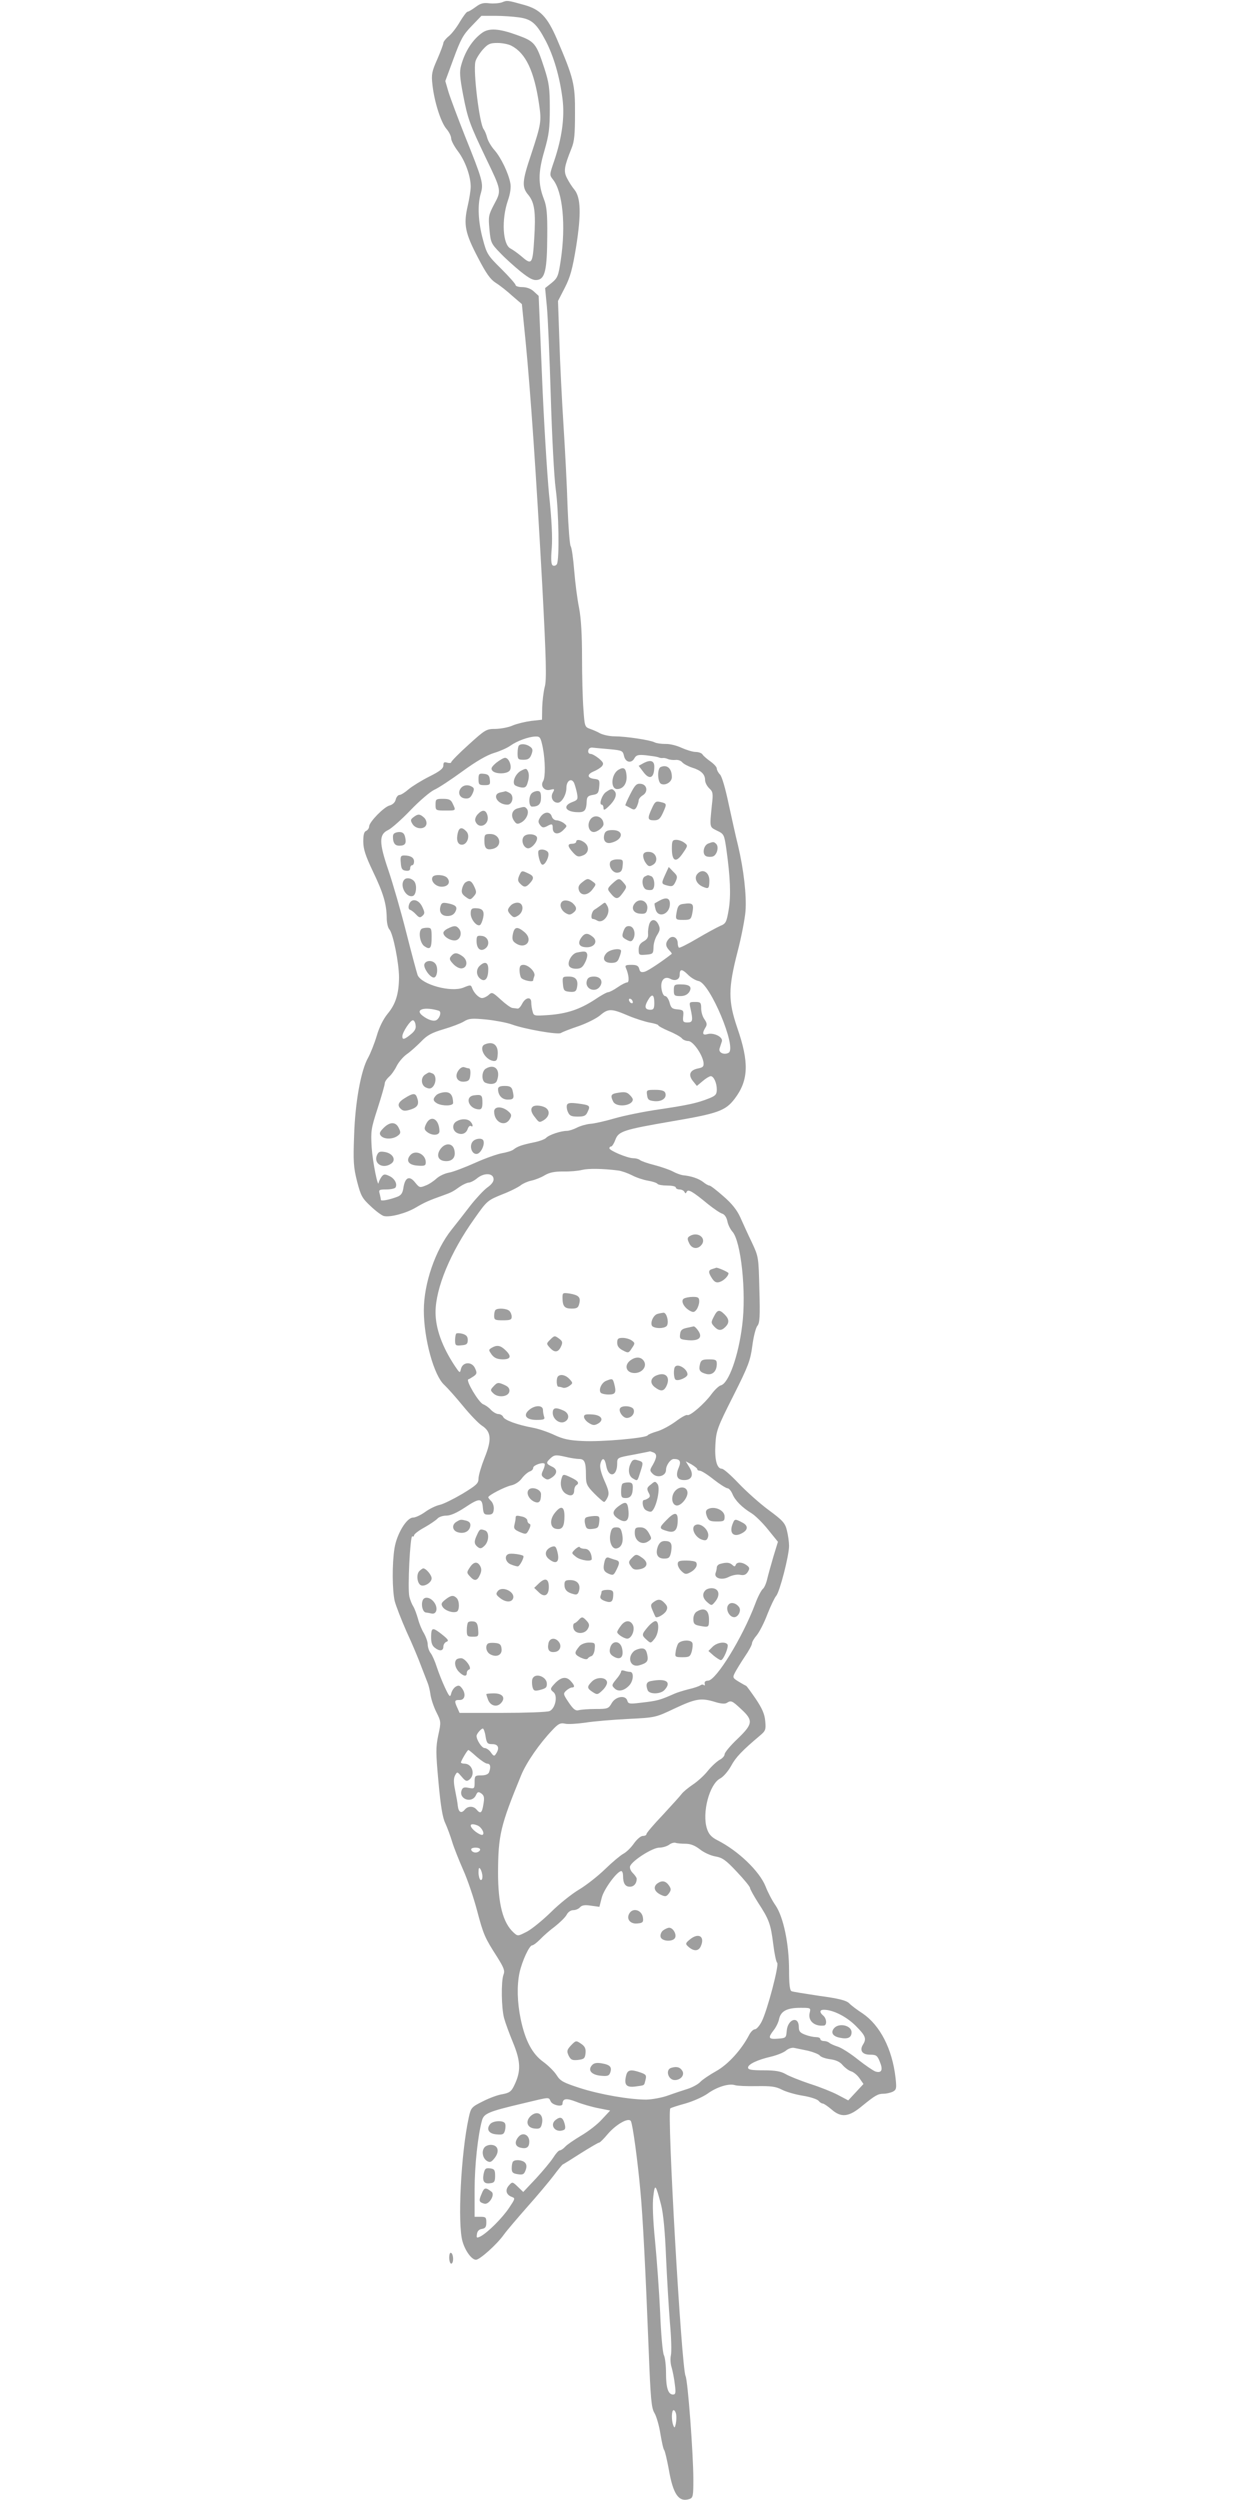<?xml version="1.0" standalone="no"?>
<!DOCTYPE svg PUBLIC "-//W3C//DTD SVG 20010904//EN"
 "http://www.w3.org/TR/2001/REC-SVG-20010904/DTD/svg10.dtd">
<svg version="1.0" xmlns="http://www.w3.org/2000/svg"
 width="640pt" height="1280pt" viewBox="0 0 640 1280"
 preserveAspectRatio="xMidYMid meet">
<g transform="translate(0,1280) scale(0.1,-0.1)"
fill="#9e9e9e" stroke="none">
<path d="M2570 12788 c-14 -5 -43 -7 -64 -5 -31 4 -46 0 -71 -19 -18 -13 -36
-24 -41 -24 -5 0 -22 -23 -39 -51 -16 -28 -42 -62 -57 -74 -16 -13 -28 -29
-28 -35 0 -6 -14 -44 -31 -83 -28 -63 -31 -78 -25 -130 9 -85 42 -191 71 -226
14 -16 25 -38 25 -50 0 -11 16 -41 35 -66 37 -49 65 -127 65 -181 0 -18 -7
-63 -16 -101 -21 -93 -13 -136 53 -262 42 -81 63 -111 91 -129 21 -13 59 -43
85 -67 l49 -42 19 -190 c26 -268 54 -679 85 -1243 21 -395 23 -492 13 -527 -6
-24 -12 -71 -13 -106 l-1 -62 -55 -6 c-30 -4 -72 -14 -94 -23 -21 -10 -60 -17
-88 -18 -48 0 -53 -3 -139 -81 -49 -44 -89 -85 -89 -90 0 -4 -9 -5 -20 -2 -16
5 -20 2 -20 -14 0 -16 -18 -30 -72 -57 -40 -20 -88 -50 -106 -65 -18 -16 -39
-29 -46 -29 -8 0 -17 -11 -20 -24 -3 -14 -16 -26 -31 -30 -29 -7 -104 -84
-105 -107 0 -9 -7 -19 -15 -23 -11 -4 -15 -20 -15 -54 0 -39 11 -73 49 -153
54 -112 70 -168 71 -238 0 -25 6 -52 14 -60 19 -22 49 -173 49 -246 -1 -83
-17 -136 -58 -185 -22 -27 -43 -68 -56 -113 -12 -40 -32 -90 -44 -112 -37 -64
-67 -230 -72 -400 -5 -130 -3 -162 15 -233 19 -74 26 -87 69 -127 26 -25 57
-48 68 -51 32 -8 115 14 165 44 44 26 69 37 140 62 41 15 48 18 84 44 16 11
36 20 45 21 10 0 31 11 46 24 35 27 79 25 82 -4 2 -13 -9 -29 -32 -45 -19 -14
-58 -56 -87 -93 -29 -38 -72 -93 -96 -123 -83 -104 -142 -275 -142 -413 0
-147 52 -335 105 -382 16 -15 59 -63 95 -107 36 -44 79 -89 97 -101 48 -31 52
-71 14 -165 -17 -43 -31 -90 -31 -106 0 -25 -10 -34 -82 -78 -46 -27 -98 -53
-117 -57 -19 -4 -52 -20 -74 -36 -22 -16 -50 -29 -62 -29 -33 0 -83 -83 -95
-156 -13 -80 -12 -215 1 -272 7 -26 34 -96 61 -157 28 -60 61 -139 74 -175 14
-36 29 -74 33 -85 5 -11 12 -39 15 -61 3 -23 17 -64 30 -90 24 -48 25 -50 10
-118 -13 -62 -13 -88 1 -240 11 -122 21 -183 35 -211 10 -22 26 -65 35 -95 9
-30 35 -95 57 -145 22 -49 53 -141 70 -205 33 -125 40 -141 103 -239 35 -56
41 -71 33 -91 -13 -34 -11 -172 3 -223 6 -23 27 -80 46 -126 39 -95 41 -145 7
-216 -16 -34 -25 -40 -60 -47 -23 -3 -69 -20 -102 -37 -58 -29 -61 -32 -72
-83 -40 -183 -58 -545 -32 -634 14 -49 47 -94 69 -94 19 0 107 78 143 129 15
21 70 85 120 142 51 57 111 129 134 159 22 30 44 56 47 58 4 1 45 27 92 57 48
30 90 55 95 55 4 0 24 20 44 44 42 49 106 86 118 66 9 -14 35 -203 49 -360 12
-126 26 -399 42 -805 10 -260 14 -304 30 -330 10 -17 24 -65 30 -105 7 -41 15
-80 20 -85 4 -6 14 -49 23 -97 22 -129 51 -171 106 -153 18 6 20 15 20 99 0
128 -28 506 -40 531 -21 46 -96 1353 -78 1370 3 3 37 14 77 25 39 11 90 34
113 50 48 35 110 54 141 44 12 -4 63 -6 112 -5 73 1 97 -2 128 -18 21 -11 69
-25 107 -31 38 -6 74 -18 81 -26 6 -8 16 -14 21 -14 6 0 26 -14 45 -30 50 -44
89 -40 159 19 64 52 79 61 107 61 15 0 37 5 49 11 18 10 19 17 13 72 -17 147
-79 267 -168 328 -28 18 -60 42 -70 53 -15 14 -54 24 -151 37 -72 11 -137 21
-143 24 -9 3 -13 34 -13 107 0 136 -29 273 -69 332 -17 24 -40 68 -51 97 -31
78 -140 183 -247 237 -31 16 -44 31 -53 58 -27 81 12 229 67 258 16 8 41 37
56 64 24 45 57 79 147 155 30 25 32 31 28 75 -3 36 -16 65 -48 113 -24 35 -46
65 -49 67 -3 1 -21 11 -39 22 -31 19 -32 21 -18 48 8 15 30 51 50 81 20 29 36
59 36 66 0 8 11 27 25 43 13 16 38 64 54 107 17 43 37 85 45 94 18 20 66 206
66 256 0 20 -5 55 -11 79 -9 38 -21 51 -94 105 -46 34 -115 96 -154 137 -38
40 -76 74 -85 74 -26 0 -38 48 -33 127 4 67 10 85 91 245 78 155 88 182 98
258 6 47 18 93 26 102 12 14 14 49 10 185 -4 168 -4 168 -39 243 -20 41 -46
99 -59 128 -17 37 -43 70 -86 107 -34 30 -66 55 -72 55 -5 0 -20 8 -33 19 -23
17 -60 30 -104 34 -11 2 -34 10 -50 19 -17 9 -60 24 -95 33 -36 9 -69 21 -74
26 -6 5 -21 9 -34 9 -29 0 -122 39 -122 51 0 5 4 9 9 9 5 0 15 16 22 35 16 43
41 51 290 94 236 40 274 54 321 116 71 94 74 186 13 362 -47 138 -47 202 1
389 20 76 38 171 41 209 6 80 -9 212 -38 335 -12 47 -33 144 -49 217 -16 76
-34 139 -44 148 -9 9 -16 23 -16 30 0 8 -15 24 -32 36 -18 13 -37 29 -41 36
-4 7 -20 13 -35 13 -15 0 -47 10 -72 21 -25 12 -62 21 -83 20 -20 0 -45 3 -55
8 -22 12 -148 31 -206 31 -24 0 -57 7 -73 15 -15 9 -40 19 -54 24 -25 9 -26
14 -32 102 -4 51 -7 170 -7 265 0 115 -5 198 -15 251 -9 43 -20 129 -25 191
-5 63 -13 119 -18 125 -5 7 -12 98 -16 202 -3 105 -13 294 -21 420 -8 127 -18
321 -21 432 l-7 202 35 68 c28 55 39 95 58 211 26 165 24 250 -9 291 -12 14
-29 41 -38 59 -18 35 -15 57 23 152 15 36 18 73 18 180 1 149 -7 180 -93 381
-49 113 -85 151 -168 174 -86 24 -86 24 -113 13z m87 -77 c65 -9 90 -31 137
-120 41 -79 72 -185 86 -297 12 -93 -3 -201 -43 -319 -24 -70 -24 -71 -6 -94
50 -62 67 -234 40 -414 -12 -80 -16 -90 -46 -115 l-34 -27 9 -95 c5 -52 14
-259 20 -460 6 -201 17 -413 25 -472 16 -116 20 -365 6 -387 -5 -7 -14 -10
-21 -6 -8 5 -10 30 -5 89 4 54 0 146 -14 276 -10 107 -27 380 -36 605 l-17
410 -25 23 c-15 14 -37 22 -59 22 -19 0 -34 5 -34 10 0 6 -33 43 -73 83 -70
69 -75 77 -95 153 -24 89 -28 176 -10 235 14 49 9 68 -82 294 -37 94 -75 195
-84 225 l-16 55 42 114 c36 98 49 123 92 167 l51 53 70 0 c39 0 94 -4 122 -8z
m122 -3738 c13 -68 14 -152 2 -172 -16 -25 6 -52 35 -45 24 6 25 5 14 -15 -13
-24 1 -51 26 -51 20 0 44 41 44 76 0 36 25 53 39 26 4 -9 11 -33 15 -52 6 -33
4 -36 -25 -47 -47 -18 -36 -47 19 -51 45 -3 54 5 56 57 1 21 7 27 31 31 26 4
30 10 33 42 3 33 1 37 -24 40 -38 4 -40 23 -5 38 17 7 36 19 43 27 10 13 8 19
-15 39 -16 13 -35 24 -43 24 -9 0 -14 7 -12 18 2 10 11 16 23 14 11 -1 50 -5
87 -8 64 -6 67 -8 73 -35 8 -34 39 -39 54 -10 9 15 19 18 58 14 26 -3 55 -7
63 -10 8 -4 19 -5 24 -4 5 1 16 -1 25 -5 9 -4 26 -6 39 -5 13 2 29 -4 35 -12
7 -8 29 -20 50 -27 46 -14 67 -34 67 -64 0 -13 10 -31 21 -42 19 -17 21 -26
14 -84 -12 -120 -13 -113 26 -133 36 -17 37 -20 48 -95 20 -144 24 -236 12
-309 -11 -65 -15 -72 -42 -83 -16 -7 -70 -36 -119 -65 -49 -29 -91 -50 -94
-47 -3 3 -6 13 -6 22 0 29 -25 43 -44 25 -20 -21 -20 -39 0 -60 9 -9 15 -17
13 -19 -51 -40 -119 -85 -137 -91 -19 -5 -25 -2 -29 14 -4 16 -13 21 -40 21
-30 0 -34 -3 -28 -17 15 -34 18 -73 6 -73 -7 0 -29 -11 -49 -25 -20 -14 -42
-25 -48 -25 -7 0 -38 -17 -70 -39 -76 -49 -141 -71 -235 -78 -74 -5 -76 -5
-82 18 -4 13 -7 34 -7 47 0 31 -30 26 -47 -8 -7 -14 -17 -25 -23 -24 -5 1 -17
2 -25 3 -9 0 -36 20 -60 42 -43 39 -46 41 -63 25 -10 -9 -25 -16 -34 -16 -16
0 -42 26 -51 52 -6 16 -9 16 -43 2 -64 -27 -216 15 -236 64 -5 15 -32 115 -59
222 -27 107 -68 248 -90 313 -49 143 -49 185 -2 207 17 8 69 54 115 102 45 47
100 94 121 104 21 9 86 52 145 95 70 51 125 83 162 94 30 9 68 26 83 37 35 25
94 46 128 47 24 1 27 -4 38 -56z m798 -1196 c59 -12 196 -340 154 -367 -23
-13 -53 0 -47 21 3 11 9 27 12 37 7 23 -43 47 -75 37 -24 -7 -27 5 -9 34 9 14
8 23 -5 42 -10 13 -17 38 -17 56 0 30 -3 33 -31 33 -30 0 -31 -1 -24 -32 14
-63 12 -73 -15 -73 -22 0 -25 4 -22 32 3 29 1 32 -29 35 -28 2 -34 8 -41 36
-5 17 -15 32 -22 32 -8 0 -16 16 -19 37 -7 43 15 68 46 51 24 -13 47 -3 47 20
0 32 11 32 41 3 15 -16 40 -31 56 -34z m-227 -113 c0 -27 -4 -34 -19 -34 -29
0 -33 15 -14 48 21 37 33 32 33 -14z m-110 5 c0 -6 -4 -7 -10 -4 -5 3 -10 11
-10 16 0 6 5 7 10 4 6 -3 10 -11 10 -16z m-993 -44 c14 -5 6 -35 -11 -47 -14
-10 -45 0 -73 22 -41 32 11 47 84 25z m969 -25 c38 -16 89 -32 112 -36 23 -4
42 -10 42 -13 0 -4 24 -17 54 -30 30 -12 60 -29 67 -37 6 -8 21 -14 33 -14 24
0 72 -68 78 -110 2 -20 -2 -25 -26 -30 -43 -8 -54 -32 -29 -64 l21 -26 30 25
c16 14 35 25 41 25 15 0 31 -34 31 -68 0 -25 -6 -32 -38 -45 -62 -25 -110 -35
-257 -57 -77 -11 -180 -32 -228 -46 -48 -14 -105 -27 -125 -28 -21 -2 -52 -11
-69 -20 -18 -9 -40 -16 -50 -16 -31 0 -92 -20 -107 -36 -8 -8 -37 -18 -63 -23
-58 -12 -83 -20 -103 -36 -8 -7 -35 -15 -58 -19 -24 -4 -87 -26 -140 -50 -54
-24 -114 -47 -134 -50 -21 -4 -49 -17 -63 -30 -14 -13 -39 -30 -56 -36 -29
-12 -32 -11 -53 15 -29 37 -51 28 -60 -23 -4 -31 -12 -42 -33 -50 -43 -16 -83
-23 -83 -15 0 5 -3 18 -6 31 -6 20 -3 22 34 22 23 0 44 5 47 10 11 18 -5 47
-32 59 -23 11 -29 10 -40 -5 -7 -10 -13 -23 -14 -28 -3 -35 -31 104 -36 179
-5 85 -3 97 31 202 20 62 36 119 36 126 0 8 9 22 21 33 12 10 30 35 40 56 10
20 33 47 51 60 18 12 51 42 73 64 32 34 55 46 115 64 41 12 89 30 105 40 26
16 41 17 115 10 47 -5 105 -16 130 -25 65 -24 236 -54 252 -44 7 5 48 21 90
35 43 15 92 40 110 55 42 36 58 36 144 -1z m-1088 -50 c3 -16 -5 -30 -25 -46
-33 -27 -43 -29 -43 -10 0 21 43 86 55 82 6 -1 12 -13 13 -26z m1037 -743 c17
-2 48 -13 70 -24 22 -12 59 -24 82 -28 24 -4 45 -11 49 -16 3 -5 25 -9 50 -9
24 0 44 -4 44 -10 0 -5 9 -10 19 -10 11 0 22 -6 25 -12 5 -10 7 -10 12 0 7 15
29 3 110 -64 29 -23 61 -45 72 -48 12 -4 22 -19 26 -38 3 -18 15 -41 25 -53
45 -47 73 -312 51 -481 -19 -156 -69 -296 -109 -307 -10 -2 -32 -23 -49 -46
-35 -48 -110 -113 -123 -106 -5 3 -32 -12 -61 -34 -29 -21 -72 -44 -95 -50
-23 -7 -44 -15 -47 -20 -9 -14 -237 -34 -332 -29 -70 3 -101 10 -146 31 -32
15 -81 32 -110 37 -80 15 -146 39 -152 56 -3 7 -14 14 -24 14 -10 0 -27 10
-38 21 -10 12 -29 25 -40 29 -23 9 -91 123 -76 128 5 1 17 9 28 16 16 12 17
17 6 41 -16 35 -63 33 -72 -4 -5 -23 -6 -22 -31 15 -65 98 -99 192 -99 275 0
123 76 307 198 478 66 94 68 95 144 126 42 16 84 38 95 47 10 8 34 19 53 23
19 4 50 16 68 27 25 15 50 20 95 20 34 -1 78 3 97 8 32 8 107 7 185 -3z m179
-1443 c21 -8 20 -25 -1 -63 -17 -28 -17 -31 -1 -47 24 -24 68 -11 68 20 0 24
23 56 40 56 31 0 38 -12 26 -42 -19 -43 -10 -65 25 -66 41 -1 53 26 29 65
l-19 31 30 -16 c16 -10 29 -20 29 -24 0 -5 6 -8 13 -8 8 0 40 -20 71 -45 32
-25 64 -45 71 -45 7 0 18 -13 25 -29 13 -33 50 -70 98 -99 18 -11 56 -48 84
-83 l51 -63 -23 -75 c-12 -42 -27 -94 -32 -116 -5 -22 -15 -45 -23 -51 -7 -6
-25 -39 -38 -75 -65 -173 -201 -394 -242 -394 -13 0 -19 -6 -17 -15 2 -8 0
-12 -4 -8 -4 4 -12 4 -18 -1 -6 -4 -33 -14 -61 -20 -27 -7 -59 -17 -70 -22
-77 -34 -87 -37 -174 -47 -57 -7 -64 -6 -69 10 -8 31 -60 23 -80 -12 -16 -28
-20 -30 -82 -30 -36 0 -75 -3 -86 -6 -17 -5 -28 4 -52 39 -29 43 -29 46 -13
61 10 9 23 16 29 16 16 0 15 10 -5 32 -22 25 -47 23 -78 -7 -29 -30 -30 -34
-11 -49 23 -19 9 -85 -21 -97 -13 -5 -122 -9 -242 -9 l-218 0 -11 25 c-17 36
-15 42 11 41 27 -1 34 30 13 59 -12 16 -18 18 -33 9 -10 -6 -20 -22 -23 -35
-5 -21 -9 -18 -32 31 -14 30 -33 78 -42 106 -9 28 -23 60 -31 70 -8 10 -15 30
-15 44 0 14 -9 39 -19 57 -11 17 -25 51 -31 75 -7 24 -17 52 -24 63 -7 11 -16
33 -20 50 -10 39 4 316 15 309 5 -3 9 0 9 5 0 6 24 25 54 41 30 17 60 38 66
45 7 8 27 15 45 15 22 0 53 14 93 40 76 51 90 51 94 3 3 -33 6 -38 28 -38 20
0 26 6 28 26 2 15 -4 33 -12 42 -9 9 -16 18 -16 21 0 10 85 54 118 61 19 4 42
19 54 36 12 16 30 31 40 35 10 3 18 11 18 19 0 13 48 30 58 21 3 -3 0 -18 -7
-33 -11 -23 -10 -29 5 -40 15 -11 21 -10 38 1 31 20 31 44 2 57 -31 15 -32 20
-6 44 18 16 26 17 71 7 28 -7 61 -12 74 -12 28 0 35 -16 35 -82 0 -46 4 -55
42 -94 24 -24 46 -44 51 -44 4 0 12 11 18 24 9 19 6 35 -16 84 -18 41 -25 70
-21 87 9 36 23 31 30 -11 12 -63 56 -54 56 12 0 31 0 31 83 46 45 9 83 16 84
17 1 1 8 -2 17 -5z m317 -1278 c28 -9 51 -11 60 -5 22 14 27 12 74 -32 63 -58
60 -76 -20 -153 -36 -34 -65 -69 -65 -78 0 -8 -11 -21 -25 -28 -14 -8 -42 -33
-62 -58 -19 -24 -54 -55 -77 -70 -22 -15 -48 -36 -56 -47 -8 -11 -52 -59 -97
-108 -46 -48 -83 -92 -83 -97 0 -6 -8 -10 -19 -10 -10 0 -30 -17 -45 -38 -15
-22 -39 -45 -54 -53 -15 -8 -57 -43 -94 -79 -37 -36 -97 -83 -134 -105 -37
-22 -102 -74 -143 -115 -42 -41 -97 -86 -123 -100 -47 -24 -47 -24 -68 -5 -55
50 -80 146 -80 308 1 191 12 239 118 497 27 66 94 163 161 233 29 31 40 37 63
32 14 -4 62 -1 105 5 43 7 141 15 218 19 141 7 141 7 240 54 107 50 134 55
206 33z m-1175 -176 c6 -36 10 -40 35 -40 31 0 38 -21 18 -50 -8 -13 -12 -12
-26 8 -8 12 -23 22 -32 22 -14 0 -41 41 -41 62 0 11 23 37 32 38 4 0 11 -18
14 -40z m-45 -105 c22 -19 46 -35 54 -35 16 0 19 -17 9 -44 -4 -10 -18 -16
-40 -16 -32 0 -34 -2 -34 -35 0 -33 -1 -34 -30 -29 -23 5 -31 2 -36 -11 -18
-45 50 -71 72 -28 9 20 13 21 29 10 14 -11 16 -21 10 -55 -7 -45 -15 -51 -35
-27 -16 19 -44 19 -60 0 -18 -22 -32 -14 -36 18 -1 15 -8 52 -14 82 -8 39 -8
60 0 75 11 20 11 20 34 -7 20 -24 26 -25 40 -14 31 26 14 81 -26 81 -10 0 -18
3 -18 6 0 8 33 64 38 64 3 0 22 -16 43 -35z m3 -351 c21 -8 39 -41 27 -48 -5
-3 -20 4 -35 15 -38 30 -33 49 8 33z m1065 -94 c27 0 49 -9 75 -29 20 -16 55
-32 79 -36 35 -6 53 -18 109 -78 38 -40 68 -77 68 -83 0 -6 19 -40 41 -75 57
-87 65 -110 78 -213 6 -49 15 -92 20 -95 12 -8 -51 -247 -79 -301 -11 -22 -27
-40 -35 -40 -8 0 -21 -13 -29 -28 -39 -76 -108 -152 -169 -186 -34 -19 -71
-44 -81 -55 -11 -12 -40 -28 -65 -36 -25 -8 -71 -23 -101 -34 -30 -11 -80 -20
-110 -21 -87 0 -238 26 -343 60 -83 27 -98 35 -117 65 -11 18 -42 49 -68 68
-57 41 -93 109 -116 219 -18 87 -20 172 -6 238 13 59 50 140 65 140 6 0 24 14
41 31 16 17 50 47 76 66 25 20 52 46 59 59 7 14 21 24 34 24 13 0 28 7 35 15
9 10 24 13 55 8 l44 -6 12 47 c11 44 79 136 100 136 5 0 9 -11 9 -24 0 -39 11
-56 35 -56 21 0 35 17 35 41 0 5 -9 18 -20 29 -11 11 -17 26 -14 35 11 29 115
95 149 95 17 0 40 7 51 15 10 8 25 12 32 10 8 -3 31 -5 51 -5z m-1051 -32 c-3
-7 -13 -13 -23 -13 -10 0 -20 6 -22 13 -3 7 5 12 22 12 17 0 25 -5 23 -12z
m12 -136 c0 -13 -4 -20 -10 -17 -5 3 -10 21 -10 38 0 24 3 28 10 17 5 -8 10
-25 10 -38z m1675 -700 c-8 -39 25 -68 73 -63 17 1 15 36 -3 51 -20 17 -19 30
3 30 47 0 116 -35 163 -82 51 -51 57 -66 37 -97 -18 -30 -3 -51 37 -51 31 0
37 -4 50 -37 17 -41 9 -59 -23 -49 -11 4 -51 31 -89 61 -37 30 -84 60 -103 66
-19 6 -39 15 -44 20 -6 5 -18 9 -28 9 -10 0 -18 5 -18 10 0 6 -10 10 -22 10
-12 0 -37 5 -55 12 -26 10 -33 17 -33 39 0 60 -57 42 -62 -19 -3 -36 -4 -37
-45 -40 -49 -4 -52 4 -22 43 12 15 25 41 28 58 9 40 40 57 109 57 54 0 54 0
47 -28z m-7 -192 c28 -7 55 -18 60 -25 4 -6 27 -15 51 -18 30 -4 51 -13 65
-30 12 -14 31 -28 43 -32 12 -3 32 -19 43 -35 l21 -30 -39 -42 -39 -42 -53 28
c-28 15 -93 41 -144 57 -50 17 -106 39 -124 50 -25 14 -52 19 -113 19 -61 0
-79 3 -79 14 0 17 48 40 118 56 29 7 62 20 75 30 12 11 31 17 42 15 11 -2 44
-9 73 -15z m-1318 -260 c10 -19 60 -29 60 -12 1 28 18 31 70 11 30 -12 82 -27
114 -33 l60 -12 -42 -45 c-22 -25 -70 -62 -106 -83 -35 -21 -72 -46 -82 -57
-9 -10 -22 -19 -28 -19 -6 0 -21 -17 -34 -38 -13 -20 -53 -68 -88 -106 l-65
-69 -28 27 c-27 26 -28 26 -45 7 -21 -23 -15 -48 14 -59 19 -7 18 -9 -14 -57
-35 -52 -107 -124 -145 -145 -21 -10 -22 -9 -19 12 2 15 11 24 26 26 17 3 22
10 22 33 0 26 -3 29 -30 29 l-30 0 0 138 c0 125 17 281 38 356 10 35 33 45
207 86 147 35 132 34 145 10z m565 -530 c11 -42 20 -137 25 -265 5 -110 14
-262 20 -337 7 -75 9 -150 5 -167 -4 -17 -2 -46 4 -63 5 -18 13 -57 16 -85 6
-44 4 -53 -9 -53 -25 0 -36 34 -36 110 0 39 -5 81 -11 92 -6 11 -15 109 -19
217 -5 108 -17 273 -26 366 -11 111 -14 191 -9 230 8 67 12 63 40 -45z m77
-1072 c2 -13 1 -34 -2 -48 -5 -22 -7 -23 -13 -7 -10 26 -9 77 2 77 5 0 11 -10
13 -22z"/>
<path d="M2470 12633 c-50 -35 -89 -95 -109 -168 -9 -32 -7 -60 10 -150 24
-125 34 -151 117 -325 80 -166 80 -165 42 -236 -29 -55 -30 -63 -24 -129 6
-66 9 -73 53 -118 25 -27 73 -70 106 -97 48 -38 66 -47 88 -43 38 7 48 53 49
226 1 114 -3 151 -17 187 -30 77 -30 138 2 247 24 84 28 115 28 218 0 104 -4
131 -28 206 -42 128 -49 137 -141 170 -91 33 -141 36 -176 12z m148 -67 c74
-38 117 -130 142 -299 13 -89 11 -100 -41 -259 -46 -136 -48 -166 -14 -206 32
-39 39 -88 30 -227 -8 -129 -12 -134 -67 -86 -18 15 -43 33 -55 39 -39 21 -46
147 -13 244 13 37 17 69 13 90 -10 53 -48 131 -81 169 -17 19 -34 48 -38 65
-4 16 -12 35 -18 43 -21 27 -54 296 -42 345 3 14 20 41 37 61 27 30 37 35 76
35 24 0 56 -6 71 -14z"/>
<path d="M2657 8983 c-4 -3 -7 -21 -7 -40 0 -30 3 -33 30 -33 24 0 33 6 41 27
8 22 7 30 -7 40 -19 14 -47 17 -57 6z"/>
<path d="M2540 8894 c-24 -21 -28 -29 -19 -40 15 -18 73 -18 88 0 15 17 -2 66
-23 66 -8 0 -28 -12 -46 -26z"/>
<path d="M3297 8894 l-27 -15 22 -29 c33 -46 58 -35 58 25 0 30 -19 36 -53 19z"/>
<path d="M3383 8873 c-19 -7 -17 -80 3 -87 23 -9 54 11 54 35 0 44 -24 66 -57
52z"/>
<path d="M2668 8854 c-29 -15 -47 -59 -32 -74 5 -4 20 -10 34 -12 20 -2 26 3
33 30 6 19 6 40 1 51 -8 18 -11 18 -36 5z"/>
<path d="M3167 8859 c-38 -22 -43 -99 -7 -99 31 0 51 29 48 68 -3 39 -14 47
-41 31z"/>
<path d="M2450 8811 c0 -28 3 -31 31 -31 27 0 30 3 27 28 -2 21 -9 28 -30 30
-25 3 -28 0 -28 -27z"/>
<path d="M3227 8734 c-16 -31 -27 -57 -25 -58 2 0 13 -7 25 -13 19 -11 24 -10
33 6 5 11 10 26 10 33 0 7 9 19 21 26 29 18 22 56 -11 59 -21 2 -29 -6 -53
-53z"/>
<path d="M2360 8765 c-18 -22 -8 -50 21 -53 19 -2 28 3 38 24 10 22 9 29 -1
35 -20 13 -44 11 -58 -6z"/>
<path d="M3103 8745 c-21 -14 -38 -65 -22 -65 5 0 9 -8 9 -17 0 -13 5 -12 26
8 32 30 45 60 32 77 -13 16 -19 15 -45 -3z"/>
<path d="M2563 8743 c-47 -9 -17 -63 35 -63 27 0 36 47 11 60 -10 6 -19 9 -21
9 -2 -1 -13 -4 -25 -6z"/>
<path d="M2722 8738 c-17 -17 -15 -68 2 -68 33 0 46 13 46 46 0 26 -4 34 -18
34 -10 0 -23 -5 -30 -12z"/>
<path d="M2230 8680 c0 -29 1 -30 50 -30 56 0 55 -1 38 35 -9 20 -18 25 -50
25 -36 0 -38 -2 -38 -30z"/>
<path d="M3338 8662 c-24 -52 -23 -62 10 -62 24 0 32 7 47 40 20 45 20 46 -15
54 -22 5 -27 1 -42 -32z"/>
<path d="M2650 8661 c-29 -8 -37 -38 -17 -65 11 -16 17 -17 36 -7 27 15 42 51
29 69 -11 13 -12 13 -48 3z"/>
<path d="M2445 8630 c-9 -10 -15 -26 -11 -35 17 -45 74 -18 62 29 -8 31 -26
33 -51 6z"/>
<path d="M2767 8617 c-12 -19 -13 -26 -2 -41 11 -14 17 -15 34 -7 27 15 31 14
31 -9 0 -31 28 -36 53 -11 22 22 22 22 3 37 -11 8 -28 14 -37 14 -10 0 -21 9
-24 20 -9 27 -39 25 -58 -3z"/>
<path d="M2117 8616 c-16 -12 -16 -17 -5 -35 17 -28 64 -29 71 -2 3 12 -3 27
-12 35 -21 19 -31 20 -54 2z"/>
<path d="M3020 8600 c-15 -27 -3 -60 20 -60 19 0 50 25 50 40 0 41 -51 56 -70
20z"/>
<path d="M2344 8536 c-9 -37 -1 -61 21 -61 28 0 44 48 22 69 -22 23 -36 20
-43 -8z"/>
<path d="M3095 8531 c-10 -33 5 -53 34 -46 62 15 68 65 7 65 -25 0 -36 -5 -41
-19z"/>
<path d="M2015 8529 c-4 -5 -4 -21 -1 -35 5 -17 13 -24 31 -24 30 0 37 12 29
45 -4 18 -13 25 -29 25 -13 0 -27 -5 -30 -11z"/>
<path d="M2480 8496 c0 -40 11 -50 44 -42 51 13 38 76 -14 76 -27 0 -30 -3
-30 -34z"/>
<path d="M2682 8517 c-15 -18 -4 -54 18 -60 18 -5 50 29 50 52 0 21 -52 27
-68 8z"/>
<path d="M2950 8490 c0 -5 -9 -10 -20 -10 -26 0 -25 -13 4 -45 20 -22 28 -24
50 -15 31 11 35 46 9 66 -21 16 -43 18 -43 4z"/>
<path d="M3440 8456 c0 -66 21 -76 55 -26 27 39 28 41 9 55 -10 8 -29 15 -41
15 -20 0 -23 -5 -23 -44z"/>
<path d="M3626 8481 c-25 -10 -32 -56 -10 -65 9 -4 25 -4 34 -1 21 7 32 49 17
64 -12 12 -15 12 -41 2z"/>
<path d="M2758 8445 c-8 -9 6 -68 18 -72 14 -5 38 42 31 61 -6 15 -38 22 -49
11z"/>
<path d="M3294 8426 c-3 -9 1 -27 10 -41 14 -21 20 -24 37 -14 32 16 22 63
-14 67 -18 2 -29 -2 -33 -12z"/>
<path d="M2052 8383 c2 -31 7 -39 26 -41 15 -2 22 2 22 12 0 9 5 16 10 16 6 0
10 9 10 19 0 20 -18 31 -51 31 -17 0 -20 -6 -17 -37z"/>
<path d="M3124 8386 c-9 -24 15 -58 39 -54 17 2 23 11 25 36 3 30 1 32 -28 32
-17 0 -33 -6 -36 -14z"/>
<path d="M3405 8320 c-20 -45 -20 -46 16 -55 21 -5 27 -2 38 21 11 25 10 30
-12 51 l-23 24 -19 -41z"/>
<path d="M2658 8316 c-8 -20 -7 -28 5 -40 20 -21 30 -20 50 2 23 25 21 37 -8
50 -34 16 -34 16 -47 -12z"/>
<path d="M3570 8325 c-17 -20 -4 -50 26 -64 32 -14 35 -12 36 29 1 45 -36 66
-62 35z"/>
<path d="M2215 8310 c-12 -20 15 -50 46 -50 33 0 48 22 29 45 -14 17 -66 20
-75 5z"/>
<path d="M3303 8313 c-21 -8 -16 -61 7 -68 11 -3 24 -3 30 0 16 10 12 62 -6
69 -9 3 -16 6 -17 5 -1 0 -8 -3 -14 -6z"/>
<path d="M2071 8297 c-28 -28 8 -97 44 -84 16 7 21 53 7 73 -12 17 -39 23 -51
11z"/>
<path d="M2980 8282 c-17 -13 -21 -24 -16 -40 10 -30 46 -28 70 5 19 25 19 26
1 39 -24 18 -28 18 -55 -4z"/>
<path d="M3134 8275 c-23 -22 -25 -27 -13 -42 32 -41 42 -41 69 -3 20 28 20
30 3 50 -22 26 -26 25 -59 -5z"/>
<path d="M2383 8282 c-6 -4 -14 -18 -17 -32 -5 -19 0 -29 18 -42 22 -16 25
-16 41 2 15 17 16 23 4 49 -14 31 -25 37 -46 23z"/>
<path d="M3375 8188 c-11 -6 -21 -12 -23 -13 -2 -2 0 -14 4 -29 12 -50 74 -28
74 26 0 31 -19 36 -55 16z"/>
<path d="M2094 8168 c-4 -14 -2 -24 5 -26 7 -2 21 -13 31 -24 16 -17 21 -18
33 -7 13 12 12 18 -1 46 -19 40 -57 46 -68 11z"/>
<path d="M2877 8183 c-14 -14 -6 -41 16 -56 19 -12 26 -12 40 -2 21 15 22 29
1 49 -16 16 -46 21 -57 9z"/>
<path d="M3250 8175 c-20 -24 -8 -50 26 -53 25 -2 33 1 37 19 11 42 -36 67
-63 34z"/>
<path d="M2256 8162 c-10 -31 4 -52 35 -52 19 0 32 7 40 21 13 25 5 35 -38 44
-25 5 -32 3 -37 -13z"/>
<path d="M2616 8165 c-20 -21 -20 -29 0 -50 14 -14 19 -14 38 -2 28 19 28 61
0 65 -12 2 -29 -4 -38 -13z"/>
<path d="M3075 8164 c-11 -8 -25 -18 -32 -22 -14 -9 -21 -46 -8 -47 6 0 15 -4
22 -8 32 -20 73 37 53 74 -13 22 -10 22 -35 3z"/>
<path d="M3499 8172 c-21 -2 -28 -10 -33 -34 -9 -47 -9 -48 33 -48 35 0 39 3
45 31 10 52 5 58 -45 51z"/>
<path d="M2410 8122 c0 -30 32 -68 48 -58 5 3 12 20 16 38 7 35 -4 48 -41 48
-19 0 -23 -6 -23 -28z"/>
<path d="M3324 8068 c-4 -13 -7 -35 -6 -49 2 -18 -5 -29 -23 -39 -18 -10 -25
-22 -25 -42 0 -28 2 -29 38 -26 35 3 37 5 38 38 0 20 9 48 19 63 14 23 16 32
7 52 -14 31 -38 32 -48 3z"/>
<path d="M2293 8046 c-13 -6 -23 -16 -23 -22 0 -18 31 -39 57 -39 28 -1 42 37
23 60 -14 17 -25 17 -57 1z"/>
<path d="M3192 8032 c-9 -26 -7 -31 15 -43 20 -11 26 -11 34 1 16 26 6 65 -17
68 -16 2 -24 -4 -32 -26z"/>
<path d="M2157 8043 c-16 -16 -6 -72 15 -87 30 -21 38 -12 38 45 0 45 -2 49
-23 49 -13 0 -27 -3 -30 -7z"/>
<path d="M2626 8018 c-5 -25 -2 -36 11 -45 52 -39 97 12 49 54 -37 31 -52 29
-60 -9z"/>
<path d="M2976 7999 c-21 -30 -10 -49 29 -49 41 0 58 33 28 55 -25 20 -40 18
-57 -6z"/>
<path d="M2440 7982 c0 -39 20 -56 44 -39 28 20 17 61 -16 65 -25 3 -28 0 -28
-26z"/>
<path d="M3105 7920 c-24 -27 -13 -50 25 -50 24 0 33 6 40 26 6 14 10 30 10
35 0 17 -57 9 -75 -11z"/>
<path d="M2954 7923 c-25 -5 -49 -45 -41 -67 4 -10 18 -16 36 -16 24 0 34 7
46 31 9 17 14 37 11 45 -5 14 -12 15 -52 7z"/>
<path d="M2310 7905 c-11 -13 -9 -20 11 -41 13 -14 32 -24 44 -22 29 4 31 42
3 62 -28 20 -42 20 -58 1z"/>
<path d="M2173 7864 c-7 -18 28 -69 48 -69 18 0 24 52 8 71 -15 19 -48 18 -56
-2z"/>
<path d="M2455 7854 c-20 -20 -16 -53 8 -68 22 -14 37 6 37 52 0 36 -18 42
-45 16z"/>
<path d="M2660 7833 c0 -16 4 -33 8 -39 8 -13 62 -25 62 -13 0 4 3 14 6 22 7
20 -30 57 -56 57 -15 0 -20 -7 -20 -27z"/>
<path d="M2882 7763 c3 -34 6 -38 34 -41 25 -2 33 1 37 17 10 41 -3 61 -40 61
-33 0 -34 -1 -31 -37z"/>
<path d="M3005 7780 c-14 -43 44 -67 68 -29 16 26 1 49 -32 49 -21 0 -32 -6
-36 -20z"/>
<path d="M3450 7730 c0 -27 3 -30 33 -30 22 0 36 7 46 21 16 27 2 39 -46 39
-30 0 -33 -3 -33 -30z"/>
<path d="M2483 7453 c-34 -13 -2 -77 42 -85 16 -2 21 3 23 30 5 50 -22 73 -65
55z"/>
<path d="M2347 7319 c-22 -31 -5 -61 31 -57 22 2 28 9 30 36 2 17 -1 32 -7 32
-5 0 -16 3 -24 6 -9 3 -21 -4 -30 -17z"/>
<path d="M2488 7329 c-23 -13 -24 -65 -2 -73 28 -11 52 -6 58 10 21 55 -10 90
-56 63z"/>
<path d="M2178 7299 c-26 -15 -23 -58 5 -68 16 -7 25 -5 35 7 17 22 15 59 -4
66 -19 7 -15 8 -36 -5z"/>
<path d="M2550 7224 c0 -32 20 -54 50 -54 31 0 34 7 24 48 -5 17 -14 22 -40
22 -24 0 -34 -5 -34 -16z"/>
<path d="M3313 7193 c3 -24 9 -28 39 -31 38 -3 64 17 54 43 -4 10 -19 15 -51
15 -44 0 -46 -1 -42 -27z"/>
<path d="M2234 7193 c-19 -19 -18 -30 5 -43 28 -14 81 -13 81 3 -1 39 -13 56
-42 55 -16 -1 -36 -7 -44 -15z"/>
<path d="M3153 7203 c-25 -5 -28 -15 -13 -44 17 -31 100 -21 100 12 0 4 -7 15
-16 23 -15 16 -28 17 -71 9z"/>
<path d="M2073 7178 c-36 -22 -41 -39 -18 -58 11 -9 22 -9 50 0 35 12 43 28
29 64 -8 20 -21 19 -61 -6z"/>
<path d="M2428 7192 c-52 -6 -28 -72 26 -72 12 0 16 10 16 34 0 39 -4 43 -42
38z"/>
<path d="M2903 7143 c-3 -8 -1 -25 5 -37 8 -19 18 -23 50 -23 33 0 42 4 51 25
15 31 11 34 -50 42 -39 5 -52 3 -56 -7z"/>
<path d="M2727 7133 c-12 -11 -8 -30 14 -56 19 -25 21 -26 45 -11 29 20 31 49
5 64 -22 11 -54 13 -64 3z"/>
<path d="M2530 7109 c0 -56 57 -82 81 -37 10 18 8 24 -11 40 -31 25 -70 24
-70 -3z"/>
<path d="M2181 7044 c-10 -22 -9 -28 6 -40 26 -20 63 -18 63 4 -1 64 -45 87
-69 36z"/>
<path d="M2338 7059 c-24 -13 -23 -46 1 -59 25 -13 48 -4 56 21 4 11 11 17 16
14 13 -9 11 9 -3 23 -15 15 -47 15 -70 1z"/>
<path d="M1964 7025 c-21 -21 -23 -29 -14 -40 16 -19 60 -19 85 -1 17 12 18
18 7 40 -15 33 -45 34 -78 1z"/>
<path d="M2420 6955 c-19 -23 -4 -67 22 -63 21 3 43 51 32 70 -8 13 -41 9 -54
-7z"/>
<path d="M2253 6914 c-21 -33 -7 -59 32 -59 34 0 50 23 41 58 -9 37 -49 37
-73 1z"/>
<path d="M1929 6883 c-16 -43 34 -70 75 -40 26 19 6 53 -35 59 -25 4 -32 1
-40 -19z"/>
<path d="M2100 6885 c-23 -28 -8 -50 38 -53 36 -3 42 0 42 17 0 42 -54 67 -80
36z"/>
<path d="M3531 6471 c-12 -8 -13 -14 -3 -35 12 -28 40 -34 60 -14 35 35 -13
76 -57 49z"/>
<path d="M3648 6303 c-22 -6 -23 -17 -2 -49 12 -18 22 -23 38 -18 21 6 46 31
46 45 0 6 -60 32 -64 28 -1 -1 -9 -3 -18 -6z"/>
<path d="M2880 6157 c0 -45 10 -57 46 -57 28 0 35 4 40 26 8 32 -3 43 -49 51
-35 5 -37 4 -37 -20z"/>
<path d="M3501 6151 c-17 -11 0 -45 31 -62 18 -10 24 -8 35 7 7 10 13 28 13
41 0 19 -5 23 -32 23 -18 0 -39 -4 -47 -9z"/>
<path d="M2537 6093 c-4 -3 -7 -17 -7 -30 0 -21 5 -23 45 -23 37 0 45 3 45 18
0 10 -5 23 -12 30 -13 13 -60 16 -71 5z"/>
<path d="M3655 6059 c-15 -29 -15 -32 1 -50 21 -23 37 -24 58 -3 21 21 20 40
-4 64 -27 27 -37 25 -55 -11z"/>
<path d="M3367 6073 c-24 -6 -42 -53 -25 -65 22 -13 68 -9 74 7 9 22 -4 65
-19 64 -6 -1 -20 -3 -30 -6z"/>
<path d="M3515 6001 c-23 -5 -31 -12 -33 -32 -3 -25 0 -27 43 -31 55 -4 74 15
49 50 -8 12 -18 21 -22 21 -4 -1 -20 -4 -37 -8z"/>
<path d="M2336 5972 c-3 -3 -6 -18 -6 -34 0 -27 3 -29 33 -26 26 2 32 7 32 27
0 18 -7 26 -27 32 -15 4 -29 4 -32 1z"/>
<path d="M2816 5940 c-19 -19 -19 -20 -1 -40 24 -27 43 -25 57 5 10 21 8 28
-8 40 -24 18 -25 18 -48 -5z"/>
<path d="M3160 5925 c0 -17 9 -29 29 -39 28 -15 30 -14 46 11 17 25 17 27 -1
40 -10 7 -30 13 -46 13 -23 0 -28 -4 -28 -25z"/>
<path d="M2517 5899 c-16 -10 -16 -11 0 -34 14 -18 28 -24 56 -25 43 0 48 16
14 48 -25 24 -43 27 -70 11z"/>
<path d="M3224 5832 c-30 -26 -16 -62 25 -62 39 0 65 34 48 61 -15 24 -45 24
-73 1z"/>
<path d="M3584 5816 c-8 -32 -1 -42 33 -51 31 -7 53 14 53 52 0 20 -5 23 -40
23 -34 0 -41 -4 -46 -24z"/>
<path d="M3457 5803 c-10 -10 -8 -61 2 -67 14 -9 61 12 61 27 0 27 -47 57 -63
40z"/>
<path d="M3364 5759 c-33 -12 -39 -40 -12 -61 30 -23 45 -22 58 1 25 47 1 78
-46 60z"/>
<path d="M2857 5753 c-10 -10 -8 -53 2 -53 5 0 15 -2 23 -5 7 -3 22 1 33 9 19
14 19 15 1 35 -19 21 -46 27 -59 14z"/>
<path d="M3103 5730 c-22 -9 -39 -43 -28 -60 3 -5 22 -10 41 -10 36 0 41 10
28 58 -7 24 -9 25 -41 12z"/>
<path d="M2526 5701 c-16 -17 -16 -20 0 -35 24 -24 78 -18 82 10 2 14 -5 24
-23 32 -34 16 -39 15 -59 -7z"/>
<path d="M2710 5582 c-34 -28 -17 -52 37 -52 37 0 44 3 39 16 -3 9 -6 24 -6
35 0 25 -40 26 -70 1z"/>
<path d="M3175 5590 c-10 -15 14 -50 34 -50 24 0 43 23 35 44 -7 18 -59 22
-69 6z"/>
<path d="M2830 5566 c0 -32 36 -59 62 -45 26 14 22 44 -7 57 -40 18 -55 15
-55 -12z"/>
<path d="M2990 5546 c0 -9 11 -23 24 -31 20 -13 29 -14 46 -5 35 19 21 45 -28
48 -32 2 -42 0 -42 -12z"/>
<path d="M3231 5311 c-18 -32 -13 -69 10 -81 24 -14 22 -16 39 38 15 46 14 47
-17 56 -16 5 -25 2 -32 -13z"/>
<path d="M2874 5226 c-8 -33 3 -64 27 -76 24 -13 39 -5 39 20 0 10 5 22 10 25
18 11 11 22 -24 39 -44 21 -44 20 -52 -8z"/>
<path d="M3332 5199 c-20 -15 -21 -21 -12 -40 10 -17 9 -23 -1 -30 -8 -5 -17
-9 -21 -9 -12 0 -9 -35 4 -48 7 -7 20 -12 29 -12 24 0 53 116 36 141 -12 16
-14 16 -35 -2z"/>
<path d="M3187 5203 c-4 -3 -7 -21 -7 -40 0 -28 3 -33 24 -33 25 0 36 16 36
56 0 18 -5 24 -23 24 -13 0 -27 -3 -30 -7z"/>
<path d="M3459 5169 c-25 -25 -22 -72 4 -77 21 -4 56 35 57 64 0 31 -36 38
-61 13z"/>
<path d="M2705 5170 c-11 -17 4 -46 29 -58 26 -12 36 -1 36 38 0 26 -51 42
-65 20z"/>
<path d="M3168 5089 c-35 -26 -35 -44 -3 -65 38 -25 57 -12 53 38 -4 49 -13
54 -50 27z"/>
<path d="M2840 5053 c-28 -36 -23 -77 9 -81 30 -5 41 12 41 66 0 50 -18 56
-50 15z"/>
<path d="M3622 5072 c-9 -7 -10 -15 -3 -35 9 -23 16 -27 51 -27 36 0 40 2 40
25 0 34 -55 57 -88 37z"/>
<path d="M3410 5015 c-37 -38 -37 -42 9 -55 36 -10 51 7 51 59 0 41 -18 40
-60 -4z"/>
<path d="M2640 5028 c0 -7 -3 -23 -6 -35 -5 -19 0 -25 27 -37 32 -13 34 -13
47 12 9 18 10 28 3 30 -6 2 -11 10 -11 17 0 7 -10 15 -22 19 -33 8 -38 8 -38
-6z"/>
<path d="M3000 5030 c-7 -4 -8 -18 -4 -34 5 -23 11 -27 38 -24 27 3 31 7 34
35 3 29 1 32 -27 31 -16 -1 -35 -4 -41 -8z"/>
<path d="M2338 5009 c-28 -16 -22 -48 9 -55 31 -8 57 6 61 33 2 14 -4 22 -20
27 -29 7 -30 7 -50 -5z"/>
<path d="M3750 4995 c-17 -46 7 -68 49 -45 32 17 33 39 1 55 -38 20 -39 19
-50 -10z"/>
<path d="M3563 4993 c-30 -11 -6 -66 34 -77 16 -5 23 -2 28 14 10 31 -33 74
-62 63z"/>
<path d="M3125 4946 c-8 -40 9 -79 32 -74 25 5 36 32 29 71 -6 31 -11 37 -31
37 -19 0 -25 -7 -30 -34z"/>
<path d="M3250 4951 c0 -40 36 -64 67 -44 21 14 21 15 5 44 -12 21 -25 29 -44
29 -24 0 -28 -4 -28 -29z"/>
<path d="M2443 4943 c-17 -35 -16 -48 2 -63 13 -10 19 -10 35 5 24 22 26 70 4
79 -25 9 -28 8 -41 -21z"/>
<path d="M3369 4884 c-15 -40 -3 -64 31 -64 25 0 30 5 36 34 7 43 0 56 -32 56
-17 0 -27 -8 -35 -26z"/>
<path d="M2824 4880 c-33 -13 -39 -42 -14 -62 39 -32 58 -15 43 40 -7 25 -11
28 -29 22z"/>
<path d="M2945 4868 c-20 -20 -20 -20 4 -39 22 -18 81 -27 81 -11 -1 31 -15
52 -35 52 -13 0 -25 4 -27 9 -1 4 -12 -1 -23 -11z"/>
<path d="M2603 4843 c-23 -9 -14 -43 13 -53 14 -6 30 -10 35 -10 10 0 35 48
28 54 -8 7 -64 15 -76 9z"/>
<path d="M3236 4824 c-19 -19 -20 -25 -3 -47 9 -13 20 -16 45 -11 38 8 43 35
10 58 -28 20 -33 20 -52 0z"/>
<path d="M3096 4808 c-10 -40 -7 -53 19 -65 23 -10 27 -9 40 17 19 37 19 47
-2 53 -10 2 -25 8 -34 11 -12 5 -18 0 -23 -16z"/>
<path d="M3470 4792 c0 -11 9 -27 20 -37 17 -16 23 -17 45 -5 26 14 39 36 29
51 -3 5 -25 9 -50 9 -36 0 -44 -3 -44 -18z"/>
<path d="M2405 4774 c-16 -24 -16 -27 1 -45 23 -26 37 -24 51 7 9 19 9 32 2
45 -14 26 -34 24 -54 -7z"/>
<path d="M3688 4793 c-10 -2 -18 -11 -18 -18 0 -7 -3 -20 -6 -28 -10 -27 31
-40 67 -21 18 9 43 14 58 11 20 -4 30 0 40 15 10 17 10 22 -6 34 -23 17 -50
18 -56 2 -4 -10 -7 -10 -18 0 -13 12 -29 14 -61 5z"/>
<path d="M2147 4756 c-17 -17 -11 -65 9 -73 19 -7 54 15 54 36 0 17 -29 51
-43 51 -3 0 -12 -6 -20 -14z"/>
<path d="M2760 4694 l-25 -24 22 -21 c29 -30 53 -19 53 25 0 43 -18 50 -50 20z"/>
<path d="M2890 4686 c0 -26 14 -40 47 -48 17 -5 23 0 28 19 8 32 -10 53 -46
53 -24 0 -29 -4 -29 -24z"/>
<path d="M2549 4654 c-11 -14 -10 -19 10 -35 28 -23 60 -25 68 -3 12 33 -55
66 -78 38z"/>
<path d="M3612 4658 c-18 -18 -15 -41 10 -62 21 -18 22 -18 40 4 26 32 20 64
-12 68 -14 2 -31 -3 -38 -10z"/>
<path d="M3080 4651 c0 -5 -3 -16 -6 -24 -3 -10 5 -18 25 -25 32 -11 41 -2 41
39 0 14 -7 19 -30 19 -16 0 -30 -4 -30 -9z"/>
<path d="M2280 4610 c-20 -16 -23 -22 -14 -37 12 -19 51 -33 72 -25 15 5 16
54 0 70 -16 16 -29 15 -58 -8z"/>
<path d="M2164 4606 c-9 -24 0 -59 16 -62 8 -1 21 -3 28 -5 26 -7 36 25 17 54
-19 29 -52 36 -61 13z"/>
<path d="M3346 4597 c-15 -11 -16 -17 -5 -42 7 -17 14 -32 15 -33 6 -10 45 12
55 30 8 15 7 24 -7 39 -20 22 -34 24 -58 6z"/>
<path d="M3730 4584 c-18 -20 3 -64 29 -64 20 0 37 32 26 50 -14 22 -43 30
-55 14z"/>
<path d="M3568 4549 c-11 -6 -18 -22 -18 -38 0 -24 5 -30 31 -35 48 -9 49 -9
49 33 0 48 -24 63 -62 40z"/>
<path d="M2963 4506 c-7 -8 -17 -16 -22 -17 -6 -2 -8 -14 -5 -26 8 -31 58 -32
74 -2 9 16 8 25 -6 40 -20 22 -25 23 -41 5z"/>
<path d="M2397 4494 c-4 -4 -7 -22 -7 -41 0 -30 3 -33 31 -33 29 0 30 2 27 38
-2 28 -8 38 -23 40 -12 2 -24 0 -28 -4z"/>
<path d="M3178 4475 c-10 -13 -18 -27 -18 -31 0 -11 34 -33 51 -34 23 0 42 46
29 71 -14 26 -41 24 -62 -6z"/>
<path d="M3316 4469 c-31 -37 -32 -41 -5 -65 21 -19 21 -18 40 5 23 28 26 91
5 91 -8 0 -26 -14 -40 -31z"/>
<path d="M2208 4438 c-3 -43 2 -63 19 -75 24 -19 43 -16 43 6 0 10 7 22 16 25
13 5 9 12 -21 36 -45 36 -54 37 -57 8z"/>
<path d="M2808 4386 c-7 -34 5 -48 33 -44 27 3 37 32 19 53 -19 23 -47 18 -52
-9z"/>
<path d="M3471 4383 c-5 -10 -11 -29 -12 -43 -4 -23 -1 -25 35 -25 35 0 40 3
48 30 4 17 6 36 3 43 -7 19 -63 15 -74 -5z"/>
<path d="M2497 4384 c-14 -14 -7 -43 13 -54 33 -18 62 -3 58 28 -2 22 -9 28
-33 30 -17 2 -34 0 -38 -4z"/>
<path d="M2968 4373 c-29 -35 -29 -42 3 -59 19 -9 34 -12 38 -6 3 5 12 11 20
13 7 3 15 19 16 37 3 30 1 32 -30 32 -18 0 -38 -8 -47 -17z"/>
<path d="M3124 4363 c-5 -19 -2 -30 11 -40 38 -27 61 -11 50 37 -9 41 -51 43
-61 3z"/>
<path d="M3648 4368 l-21 -21 27 -24 c15 -12 32 -23 37 -23 13 0 41 68 34 80
-11 17 -54 11 -77 -12z"/>
<path d="M3248 4348 c-39 -32 -22 -86 23 -75 42 12 50 21 43 55 -5 24 -12 32
-28 32 -12 0 -29 -6 -38 -12z"/>
<path d="M2337 4303 c-13 -13 -7 -43 13 -63 23 -23 40 -26 40 -6 0 8 5 16 12
18 17 6 -20 58 -41 58 -10 0 -21 -3 -24 -7z"/>
<path d="M3180 4242 c0 -6 -11 -24 -25 -40 -23 -28 -24 -32 -9 -46 19 -20 51
-13 77 16 21 24 23 68 3 68 -8 0 -21 3 -30 6 -9 3 -16 2 -16 -4z"/>
<path d="M2726 4204 c-3 -8 -3 -26 0 -40 5 -20 10 -23 33 -18 36 9 41 13 41
33 0 37 -61 59 -74 25z"/>
<path d="M3031 4191 c-27 -27 -26 -35 3 -54 23 -15 26 -15 51 9 14 13 25 32
23 42 -5 26 -53 27 -77 3z"/>
<path d="M3333 4193 c-23 -4 -28 -18 -17 -47 9 -22 67 -21 87 2 37 41 7 60
-70 45z"/>
<path d="M2490 4126 c0 -3 4 -16 9 -29 12 -31 45 -40 66 -17 25 27 9 50 -36
50 -21 0 -39 -2 -39 -4z"/>
<path d="M3366 3157 c-24 -18 -16 -43 19 -59 22 -10 27 -9 40 8 11 16 12 22 1
39 -17 25 -36 29 -60 12z"/>
<path d="M3221 3001 c-15 -28 8 -54 44 -49 25 2 30 7 27 28 -4 41 -53 56 -71
21z"/>
<path d="M3396 2917 c-10 -7 -16 -22 -14 -33 5 -26 71 -28 76 -1 4 20 -14 47
-32 47 -7 0 -20 -6 -30 -13z"/>
<path d="M3531 2869 c-21 -17 -22 -22 -10 -33 29 -28 55 -28 67 -1 23 51 -12
72 -57 34z"/>
<path d="M2922 2326 c-19 -21 -21 -28 -11 -50 11 -22 18 -26 48 -23 32 4 36 8
39 35 2 22 -3 34 -20 46 -29 20 -29 20 -56 -8z"/>
<path d="M3030 2225 c-22 -26 0 -49 48 -53 34 -3 41 0 47 18 9 28 -3 39 -46
46 -26 4 -39 1 -49 -11z"/>
<path d="M3438 2213 c-33 -8 -18 -63 17 -63 31 0 52 27 38 48 -11 18 -28 23
-55 15z"/>
<path d="M3206 2174 c-12 -48 0 -63 47 -57 50 7 44 3 52 34 6 23 3 28 -26 38
-49 17 -66 14 -73 -15z"/>
<path d="M4270 2415 c-18 -22 -6 -41 29 -48 41 -9 61 0 61 28 0 35 -65 50 -90
20z"/>
<path d="M2715 1964 c-26 -27 -15 -58 21 -62 26 -3 33 1 38 22 13 51 -23 75
-59 40z"/>
<path d="M2846 1947 c-35 -26 -3 -70 39 -53 10 3 11 13 6 32 -9 33 -21 39 -45
21z"/>
<path d="M2510 1925 c-22 -26 -8 -50 32 -53 33 -3 38 0 44 22 3 14 3 30 -1 35
-9 16 -61 13 -75 -4z"/>
<path d="M2656 1861 c-23 -26 -20 -50 8 -57 32 -8 46 2 46 31 0 34 -32 50 -54
26z"/>
<path d="M2481 1806 c-17 -20 -10 -56 12 -70 15 -9 22 -7 38 13 27 33 21 65
-12 69 -14 2 -31 -4 -38 -12z"/>
<path d="M2627 1733 c-4 -3 -7 -19 -7 -34 0 -22 5 -27 31 -31 26 -4 32 -1 40
20 6 16 6 29 -2 38 -12 15 -51 19 -62 7z"/>
<path d="M2476 1669 c-7 -38 3 -52 35 -47 20 2 24 9 24 38 0 30 -4 35 -26 38
-23 3 -27 -2 -33 -29z"/>
<path d="M2466 1568 c-16 -37 -14 -43 14 -51 24 -6 56 46 37 61 -31 24 -38 23
-51 -10z"/>
<path d="M2300 1241 c0 -17 5 -31 10 -31 6 0 10 11 10 24 0 14 -4 28 -10 31
-6 4 -10 -7 -10 -24z"/>
</g>
</svg>
